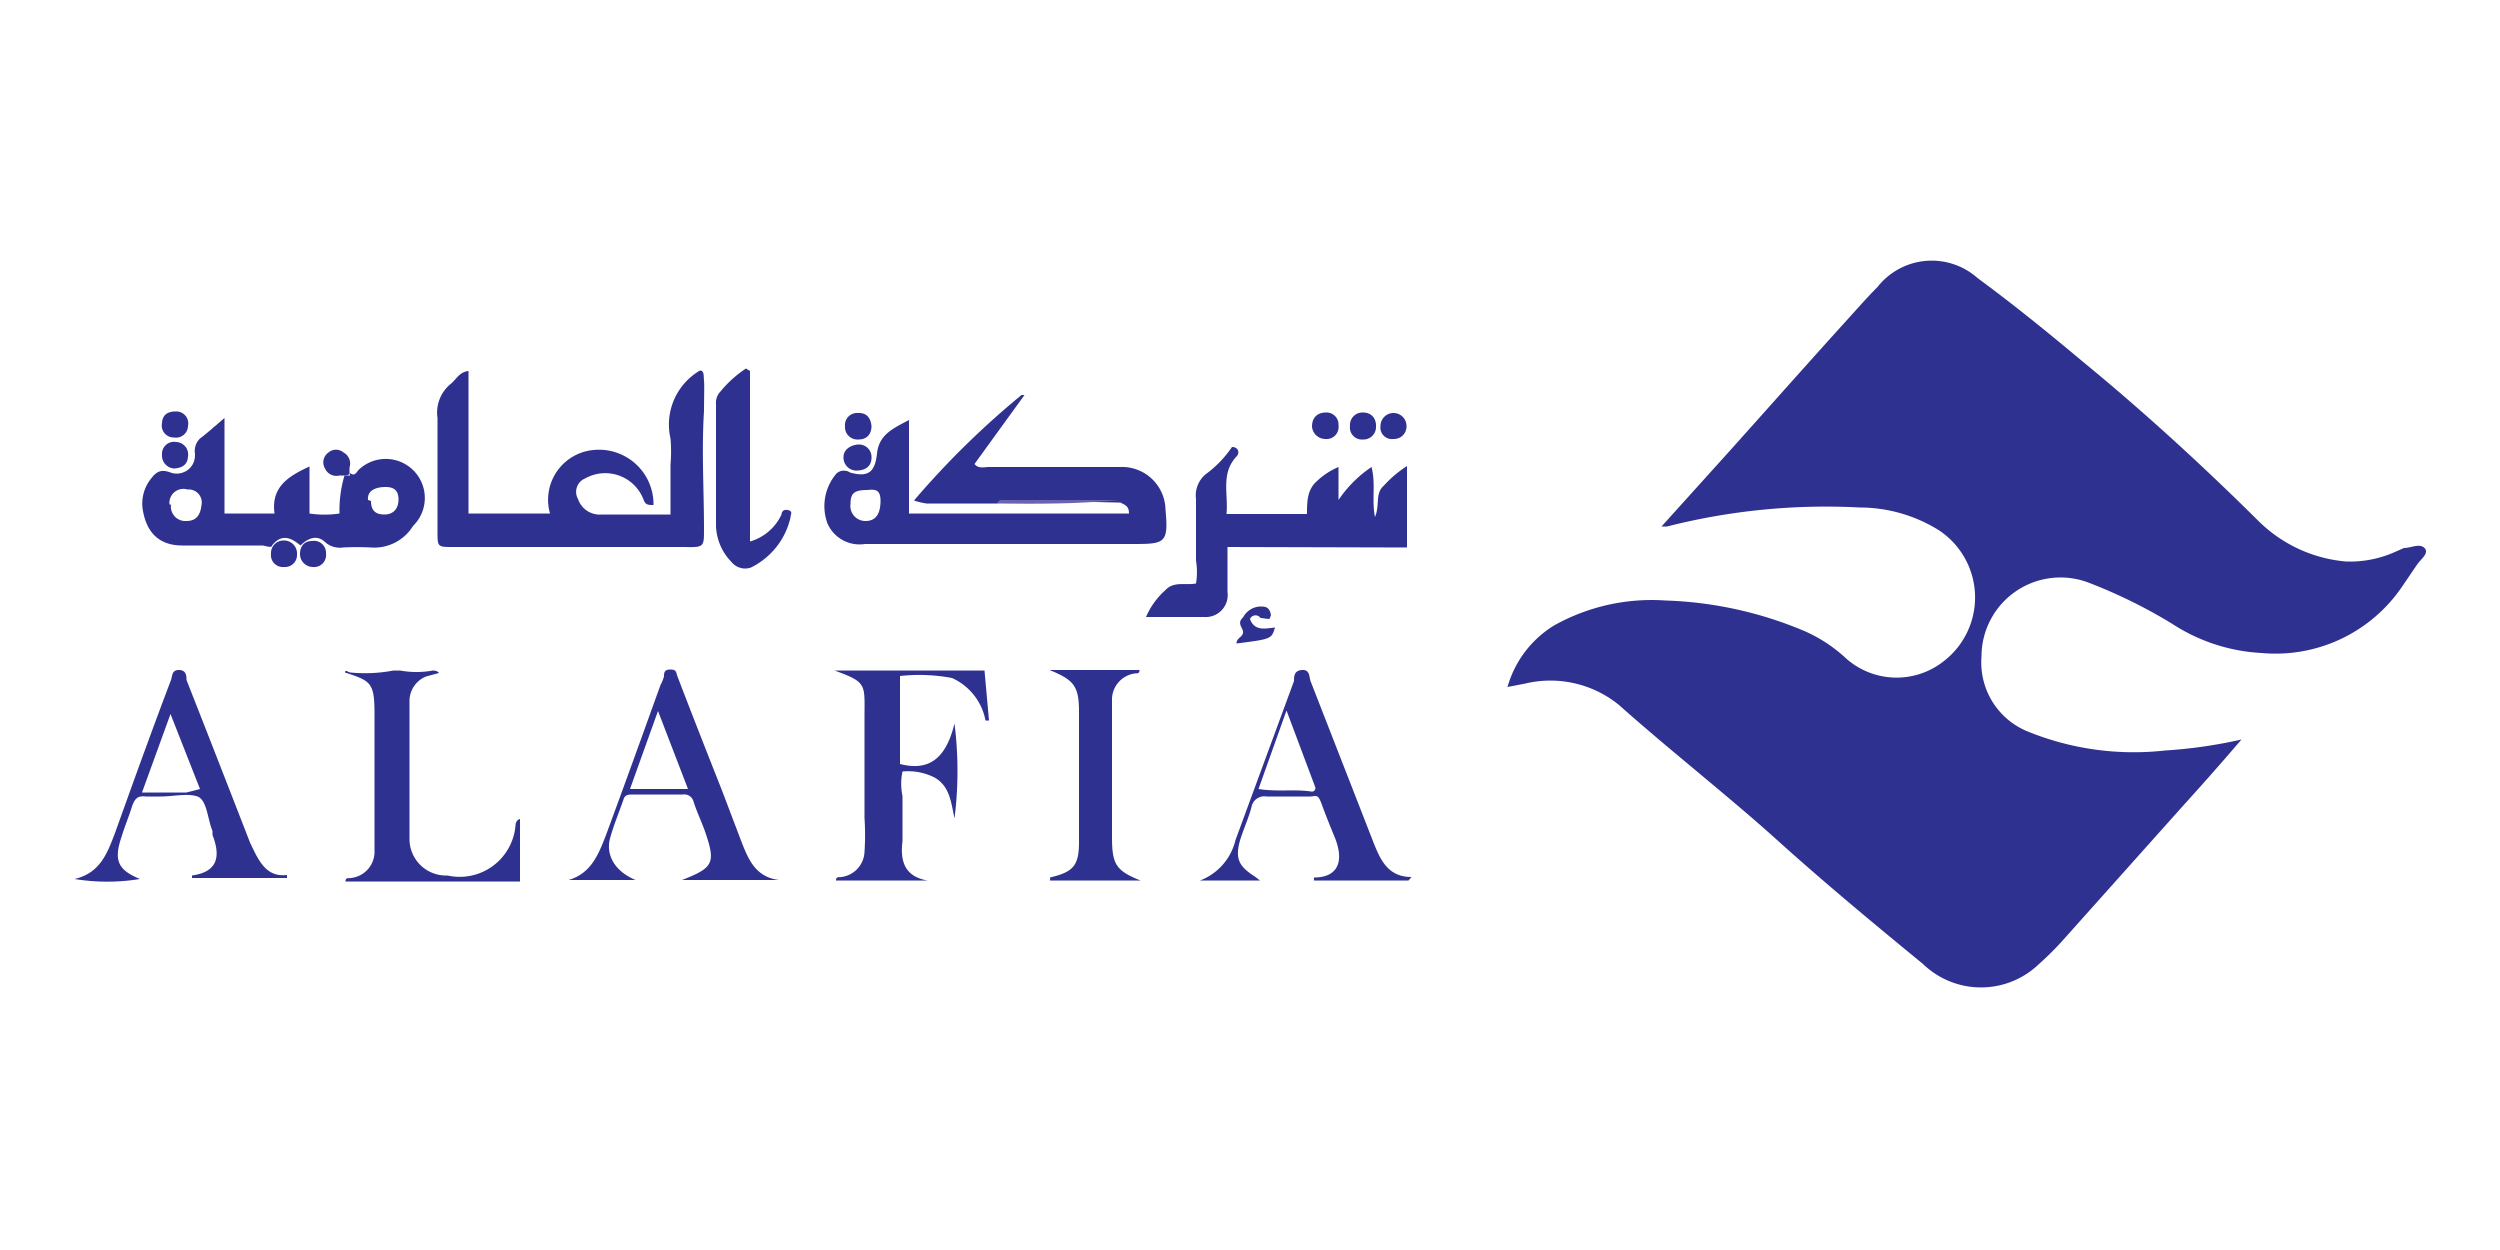 <svg id="Layer_1" data-name="Layer 1" xmlns="http://www.w3.org/2000/svg" viewBox="0 0 50 25"><title>Alafia</title><path d="M33.23,10.53,34.61,9c.78-.87,1.55-1.74,2.33-2.6.2-.22.4-.45.61-.66a1.38,1.38,0,0,1,2-.18c.72.53,1.41,1.09,2.09,1.66,1.22,1,2.4,2.08,3.53,3.2a2.83,2.83,0,0,0,1.75.81,2.21,2.21,0,0,0,1-.2l.16-.07c.14,0,.31-.1.41,0s-.07.22-.14.32-.21.31-.32.47a3.06,3.06,0,0,1-2.8,1.31,3.61,3.61,0,0,1-1.78-.58,10.24,10.24,0,0,0-1.66-.82,1.58,1.58,0,0,0-2.16,1.47,1.49,1.49,0,0,0,.95,1.51,5.62,5.62,0,0,0,2.72.37,9.56,9.56,0,0,0,1.53-.22c-.42.49-.81.93-1.2,1.36l-2.35,2.63a5.9,5.9,0,0,1-.5.5,1.67,1.67,0,0,1-2.32,0c-1-.82-2-1.65-2.93-2.49S33.39,15,32.38,14.1a2.17,2.17,0,0,0-1.87-.43l-.36.07a2.12,2.12,0,0,1,.93-1.23,4,4,0,0,1,2.23-.5,7.75,7.75,0,0,1,2.8.62,3,3,0,0,1,.77.5,1.52,1.52,0,0,0,2,.09,1.61,1.61,0,0,0-.11-2.62,3,3,0,0,0-1.57-.45,12.9,12.9,0,0,0-3.86.38Z" style="fill:#2f3191"/><path d="M27.26,8.25c.17,0,.27.12.26.29a.25.25,0,0,1-.26.25A.24.24,0,0,1,27,8.52.25.25,0,0,1,27.26,8.25Z" style="fill:#2f3191"/><path d="M27.87,8.78a.23.23,0,0,1-.26-.26.26.26,0,0,1,.52,0A.25.25,0,0,1,27.87,8.78Z" style="fill:#2f3191"/><path d="M26.24,8.53c0-.18.11-.28.28-.28a.24.24,0,0,1,.25.26.24.24,0,0,1-.26.27A.27.27,0,0,1,26.24,8.53Z" style="fill:#2f3191"/><path d="M19.93,10.07h-1.4a1.4,1.4,0,0,1-.25-.06A17.11,17.11,0,0,1,20.43,7.9l.06,0-1,1.38c.08.1.19.06.29.06h2.62a.87.87,0,0,1,.91.85c.06.66,0,.69-.62.69H17.3a.7.7,0,0,1-.75-.41,1,1,0,0,1,.18-1A.22.22,0,0,1,17,9.45c.36.1.5,0,.54-.38s.32-.5.64-.67v1.87h4.4c0-.16-.09-.17-.17-.22l-.07,0L20,10S20,10.06,19.93,10.07ZM17.35,9.8c-.26,0-.34.06-.34.28a.3.3,0,0,0,.3.34c.19,0,.29-.12.3-.37S17.52,9.78,17.35,9.8Z" style="fill:#2f3191"/><path d="M13.07,10.1c-.11,0-.16,0-.2-.11a.82.82,0,0,0-1.17-.42.29.29,0,0,0-.14.41.46.46,0,0,0,.48.31c.44,0,.89,0,1.37,0v-1a3,3,0,0,0,0-.52A1.25,1.25,0,0,1,14,7.41c.09,0,.07.12.08.2s0,.41,0,.61c-.05.79,0,1.58,0,2.37,0,.35,0,.36-.4.35H9.06c-.31,0-.31,0-.31-.31,0-.75,0-1.51,0-2.27A.74.74,0,0,1,9,7.69c.12-.09.18-.25.37-.27v2.85H11A1,1,0,0,1,11.87,9,1.09,1.09,0,0,1,13.07,10.1Z" style="fill:#2f3191"/><path d="M7,9.46c.09.07.12,0,.17-.06a.78.78,0,0,1,1.09,1.12.91.91,0,0,1-.84.43,5.23,5.23,0,0,0-.56,0,.44.44,0,0,1-.36-.11c-.16-.15-.34-.08-.49.07-.19-.16-.38-.24-.57,0,0,.06-.14,0-.2,0-.53,0-1.06,0-1.59,0s-.74-.33-.8-.75A.8.8,0,0,1,3,9.6c.11-.15.2-.23.41-.15s.5-.06.49-.37A.35.35,0,0,1,4,8.77c.16-.12.3-.25.49-.41v1.91h1c-.07-.52.26-.74.7-.94v.94a2,2,0,0,0,.6,0,2.44,2.44,0,0,1,.1-.76H7v0Zm-3.58.63a.29.29,0,0,0,.31.33c.21,0,.28-.14.3-.32a.26.26,0,0,0-.28-.31A.28.28,0,0,0,3.39,10.09Zm4-.07c0,.2.1.27.27.27s.28-.11.28-.3-.1-.25-.26-.25S7.34,9.79,7.36,10Z" style="fill:#2f3191"/><path d="M24.55,10.94v.9a.44.44,0,0,1-.47.5H22.92a1.53,1.53,0,0,1,.39-.54c.17-.18.4-.09.61-.13a1.42,1.42,0,0,0,0-.46q0-.62,0-1.23a.55.55,0,0,1,.2-.5,2.22,2.22,0,0,0,.52-.54c.13,0,.16.12.09.19-.32.34-.16.75-.2,1.15h1.61c0-.23,0-.48.19-.65a1.46,1.46,0,0,1,.44-.29V10a2.44,2.44,0,0,1,.66-.66c.09.34,0,.66.07,1,.1-.24,0-.47.17-.62a2.35,2.35,0,0,1,.47-.4v1.63Zm2.25-.75c0,.06,0,.06,0,.07a.09.09,0,0,0,0,0s0,0,0-.05Z" style="fill:#2f3191"/><path d="M18.55,17.61H16.72c0-.09.07-.06.11-.07a.53.53,0,0,0,.46-.5,5.08,5.08,0,0,0,0-.68c0-.66,0-1.32,0-2s.06-.71-.6-.95h3l.09,1-.07,0a1.17,1.17,0,0,0-.67-.85A3.54,3.54,0,0,0,18,13.52v1.76c.58.15.92-.11,1.09-.81a7.6,7.6,0,0,1,0,1.9c-.07-.34-.1-.65-.4-.82a1.17,1.17,0,0,0-.64-.12,1.17,1.17,0,0,0,0,.49q0,.45,0,.9C18,17.22,18.09,17.53,18.55,17.61Z" style="fill:#2f3191"/><path d="M28.17,17.61H26.28l0-.06c.47,0,.61-.31.42-.79-.09-.22-.18-.44-.26-.66s-.1-.18-.23-.17h-.88a.26.26,0,0,0-.3.21c-.06.23-.16.44-.23.67-.11.39,0,.53.31.73l.09.07H24a1.15,1.15,0,0,0,.71-.81l1.17-3.18c0-.09,0-.21.16-.22s.14.13.17.22l1.26,3.23c.14.35.29.69.76.69Zm-3-1.83c.37.06.72,0,1.05.05a.07.07,0,0,0,.08-.1l-.57-1.52Z" style="fill:#2f3191"/><path d="M12.71,17.6H11.37c.45-.13.6-.51.75-.9.37-1,.73-2,1.09-3a.87.87,0,0,0,.07-.17c0-.07,0-.14.13-.14s.11.07.14.14c.29.76.59,1.52.89,2.28l.38,1c.14.36.28.73.76.79H13.64c.64-.25.68-.34.45-1-.07-.19-.16-.38-.22-.57a.19.19,0,0,0-.21-.14h-1c-.09,0-.16,0-.19.1-.09.26-.2.52-.27.78S12.22,17.39,12.71,17.6Zm-.11-1.82h1.16l-.6-1.56Z" style="fill:#2f3191"/><path d="M7.87,13.41H8a1.83,1.83,0,0,0,.66,0s.09,0,.12.05l-.26.07a.53.53,0,0,0-.33.5c0,.92,0,1.83,0,2.74a.73.73,0,0,0,.76.74,1.12,1.12,0,0,0,1.36-1s0-.11.09-.13v1.25H6.91c0-.09.07-.06.11-.07A.53.53,0,0,0,7.49,17c0-.28,0-.55,0-.83,0-.63,0-1.26,0-1.89s-.07-.66-.59-.83c0-.07.07,0,.11,0A3,3,0,0,0,7.87,13.41Z" style="fill:#2f3191"/><path d="M22.81,17.61H21a.18.18,0,0,0,0-.06c.46-.11.58-.23.58-.71,0-.87,0-1.73,0-2.6,0-.52-.1-.64-.59-.84h1.19l.61,0c0,.09-.07.06-.1.07a.53.53,0,0,0-.45.55c0,.38,0,.77,0,1.16s0,1,0,1.55S22.31,17.41,22.81,17.61Z" style="fill:#2f3191"/><path d="M15,7.42v3.41a1,1,0,0,0,.63-.54s0-.11.12-.09.06.09.06.15a1.48,1.48,0,0,1-.79,1,.35.35,0,0,1-.39-.11,1.08,1.08,0,0,1-.31-.72V8.08a.32.32,0,0,1,.09-.25,2.24,2.24,0,0,1,.51-.46Z" style="fill:#2f3191"/><path d="M6.93,9.51s-.09,0-.14,0a.25.25,0,0,1-.29-.14.24.24,0,0,1,.07-.32.23.23,0,0,1,.3,0,.25.25,0,0,1,.12.3s0,.08,0,.13H7s-.06,0,0,0Z" style="fill:#2f3191"/><path d="M17.43,8.52c0,.16-.09.27-.26.27a.25.25,0,0,1-.27-.27.24.24,0,0,1,.25-.26C17.32,8.25,17.41,8.34,17.43,8.52Z" style="fill:#2f3191"/><path d="M17.17,8.89a.25.25,0,0,1,.26.26c0,.17-.11.25-.27.26a.26.26,0,0,1-.29-.27C16.87,9,17,8.9,17.17,8.89Z" style="fill:#2f3191"/><path d="M3.55,8.23a.24.24,0,0,1,.21.29.24.24,0,0,1-.28.23.24.24,0,0,1-.24-.29C3.25,8.29,3.36,8.22,3.55,8.23Z" style="fill:#2f3191"/><path d="M5.68,10.81a.26.26,0,0,1,.26.28.24.24,0,0,1-.26.25.24.24,0,0,1-.26-.27A.25.25,0,0,1,5.68,10.81Z" style="fill:#2f3191"/><path d="M3.48,9.37a.26.26,0,0,1-.24-.28.24.24,0,0,1,.28-.25.25.25,0,0,1,.24.29C3.75,9.29,3.65,9.36,3.48,9.37Z" style="fill:#2f3191"/><path d="M6,11.08c0-.15.08-.26.24-.26a.24.24,0,0,1,.28.25.24.24,0,0,1-.26.27A.26.26,0,0,1,6,11.08Z" style="fill:#2f3191"/><path d="M19.93,10.07S20,10,20,10l2.31,0,.07,0C21.57,10.08,20.75,10.08,19.93,10.07Z" style="fill:#6a64af"/><path d="M2.79,15.78l.16,0,0,0,0,0h.81a.3.3,0,0,1-.14.06.3.3,0,0,0,.14-.06l.19,0-.59-1.57Z" style="fill:none"/><path d="M5,16.85c-.42-1.08-.84-2.16-1.27-3.25,0-.07,0-.2-.15-.2s-.13.12-.16.2c-.38,1-.74,2-1.12,3.06-.15.39-.29.8-.81.92a4.05,4.05,0,0,0,1.31,0c-.44-.18-.53-.37-.37-.84.06-.2.14-.39.2-.58s.12-.25.29-.23h.29c.25,0,.55-.07.74,0s.2.45.3.69l0,.08c.21.54,0,.75-.41.81l0,.05h1.9l0-.06C5.32,17.55,5.17,17.21,5,16.85Zm-1.27-1a.3.3,0,0,1-.14.06.3.3,0,0,0,.14-.06H3l0,0,0,0-.16,0,.57-1.57L4,15.78Z" style="fill:#2f3191"/><path d="M25,12.38c.09.25.31.19.5.17-.07.23-.07.23-.77.32,0-.11.11-.12.13-.21s-.14-.19,0-.31a.41.41,0,0,1,.34-.22c.08,0,.16,0,.2.1s0,.09,0,.13-.13,0-.19,0A.12.12,0,0,0,25,12.38Z" style="fill:#2f3191"/></svg>